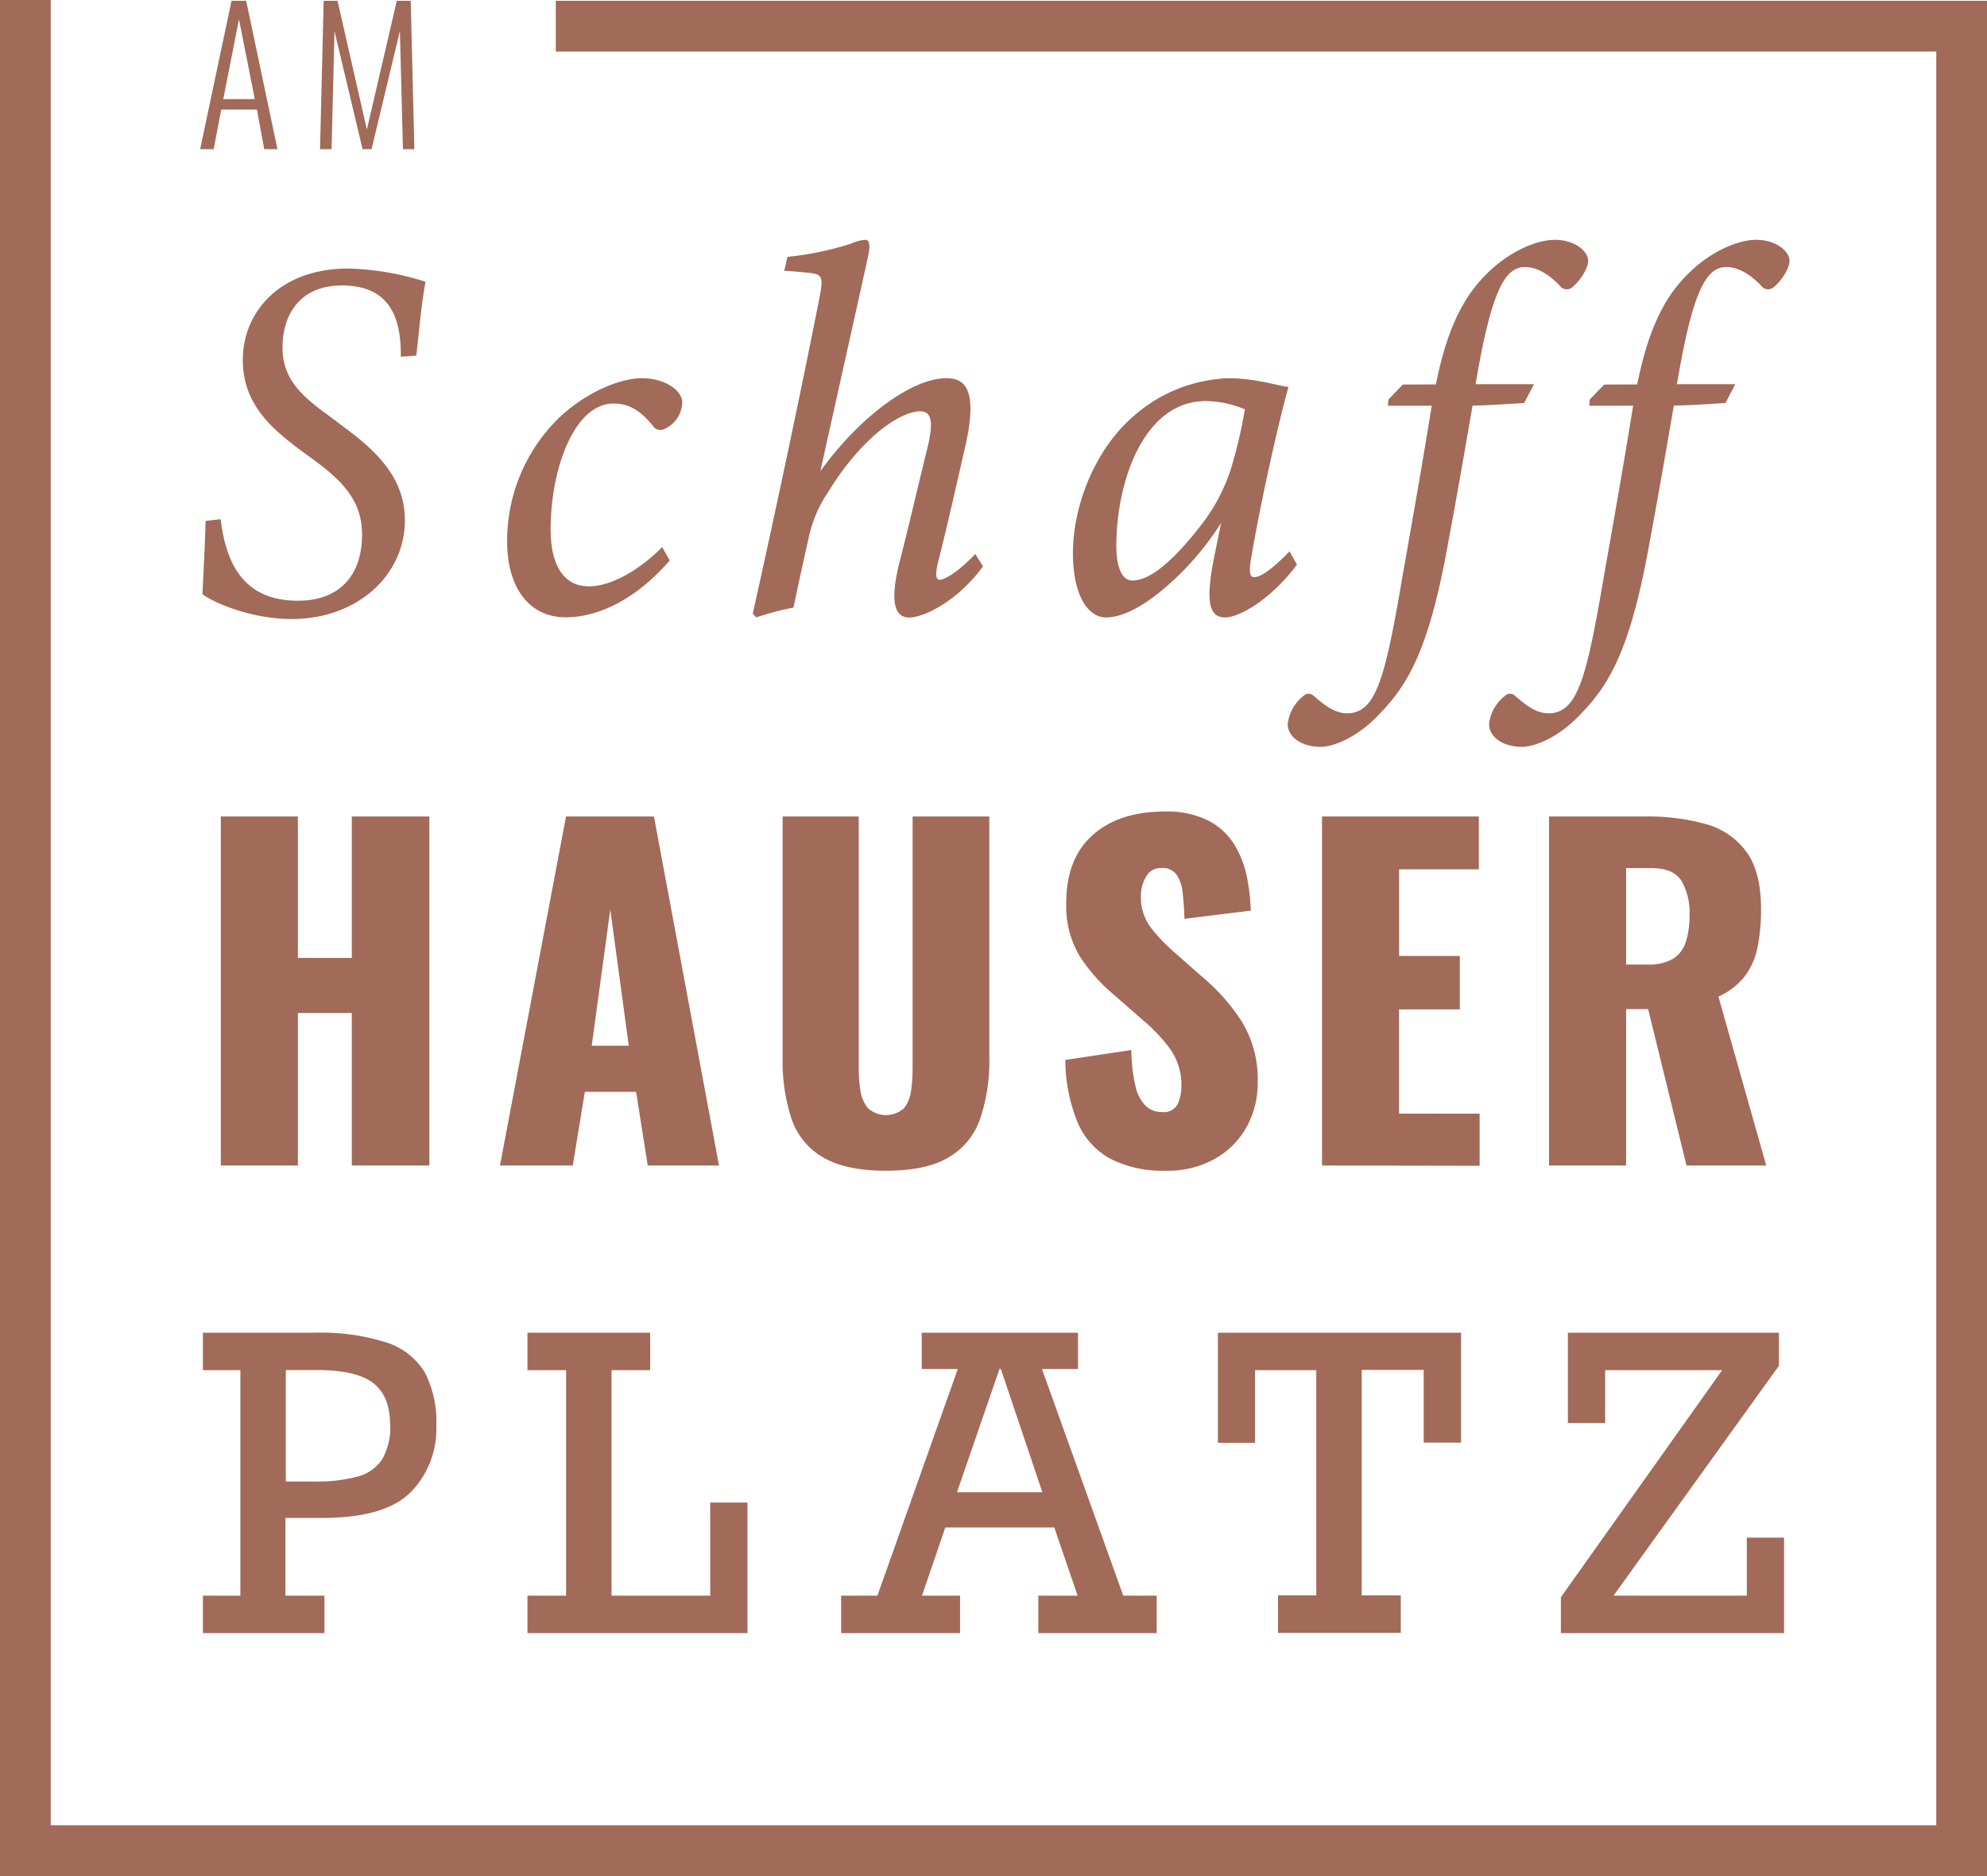 <svg xmlns="http://www.w3.org/2000/svg" viewBox="0 0 300.81 283.97"><defs><style>.cls-1{fill:#a26a59;}</style></defs><g id="Layer_2" data-name="Layer 2"><g id="RZ"><path class="cls-1" d="M66.05,215.76a13.68,13.68,0,0,1-3.84,10.08q-3.83,3.85-13,3.92h-6v11.77h5.91v5.67H30.72v-5.67h5.67V207.4H30.72v-5.67H47.64a32.6,32.6,0,0,1,10.88,1.48,10.59,10.59,0,0,1,5.78,4.51A16.08,16.08,0,0,1,66.05,215.76Zm-7-.15c0-2.84-.84-4.91-2.51-6.23s-4.52-2-8.57-2H43.27v16.87h4.25a23.64,23.64,0,0,0,6.7-.77,6.32,6.32,0,0,0,3.68-2.66A9.88,9.88,0,0,0,59.08,215.61Z"/><path class="cls-1" d="M92.58,207.4v34.13h14.94V227.44h5.64V247.2H79.85v-5.67H85.7V207.4H79.85v-5.67H98.43v5.67Z"/><path class="cls-1" d="M157.74,207.22l12.31,34.31h5.06v5.67H157.19v-5.67h5.95l-3.53-10.32h-16.5l-3.53,10.32h5.76v5.67h-18v-5.67h5.49L145,207.22h-5.46v-5.49H163.2v5.49Zm-6.22,0h-.21l-6.43,18.65H157.8Z"/><path class="cls-1" d="M215.53,218.36v-11h-9.38v34.13h5.91v5.67H193.48v-5.67h5.79V207.4H190v11h-5.62V201.73h36.81v16.63Z"/><path class="cls-1" d="M244.27,241.53h20.18v-8.78h5.64V247.2H236.3v-5.43l24.41-34.37H243v8h-5.64V201.73h31.95v5Z"/><path class="cls-1" d="M33.43,176.42V123.59H45.1V145h8.16V123.59H65v52.83H53.26V153.33H45.1v23.09Z"/><path class="cls-1" d="M75.69,176.42l10-52.83H99l9.85,52.83H98.06L96.3,165.27H88.54l-1.83,11.15Zm13.89-18.13h5.61l-2.8-20.61Z"/><path class="cls-1" d="M134.13,177.21q-6.06,0-9.49-2a10.63,10.63,0,0,1-4.79-5.8,27.94,27.94,0,0,1-1.37-9.36V123.59H130v38.22a21,21,0,0,0,.26,3.26,5.43,5.43,0,0,0,1.15,2.68,4.08,4.08,0,0,0,5.44,0,5.28,5.28,0,0,0,1.08-2.68,23.71,23.71,0,0,0,.23-3.26V123.59h11.61v36.46a27.13,27.13,0,0,1-1.41,9.36,10.8,10.8,0,0,1-4.79,5.8Q140.2,177.21,134.13,177.21Z"/><path class="cls-1" d="M176.46,177.21a17.49,17.49,0,0,1-8.28-1.77,11.25,11.25,0,0,1-5-5.44,25.23,25.23,0,0,1-1.9-9.56l10-1.5a24.15,24.15,0,0,0,.62,5.48,6.12,6.12,0,0,0,1.57,3,3.51,3.51,0,0,0,2.45.91,2.33,2.33,0,0,0,2.38-1.24,6.42,6.42,0,0,0,.55-2.6,9.38,9.38,0,0,0-1.57-5.52,24.29,24.29,0,0,0-4.23-4.53l-4.57-4a25.41,25.41,0,0,1-5.06-5.77,14.68,14.68,0,0,1-2-8q0-6.72,4-10.27t10.83-3.56a13.94,13.94,0,0,1,6.81,1.44,10.06,10.06,0,0,1,3.92,3.75,15.31,15.31,0,0,1,1.82,4.89,31.45,31.45,0,0,1,.56,4.92l-10.05,1.24a39.77,39.77,0,0,0-.29-4.07,5.6,5.6,0,0,0-.95-2.68,2.6,2.6,0,0,0-2.21-.94,2.52,2.52,0,0,0-2.39,1.37,5.63,5.63,0,0,0-.75,2.74,7.72,7.72,0,0,0,1.41,4.79,27,27,0,0,0,3.68,3.88l4.37,3.85a29.7,29.7,0,0,1,5.84,6.65,16.72,16.72,0,0,1,2.38,9.2,13.49,13.49,0,0,1-1.7,6.75,12.32,12.32,0,0,1-4.79,4.79A14.56,14.56,0,0,1,176.46,177.21Z"/><path class="cls-1" d="M200.14,176.42V123.59h23.74v8H211.81v13.11H221v8.09h-9.2v15.78H224v7.89Z"/><path class="cls-1" d="M234.51,176.42V123.59h14.54a32.56,32.56,0,0,1,9.27,1.17,11.24,11.24,0,0,1,6.09,4.21q2.19,3,2.19,8.58a28.85,28.85,0,0,1-.52,5.8,10.78,10.78,0,0,1-1.93,4.41,10.55,10.55,0,0,1-4,3.09l7.24,25.57H255.32l-5.81-23.67h-3.33v23.67ZM246.18,146h3.27a7.13,7.13,0,0,0,3.84-.88,4.67,4.67,0,0,0,1.93-2.55,12.74,12.74,0,0,0,.55-4,9.55,9.55,0,0,0-1.24-5.28q-1.23-1.89-4.56-1.89h-3.79Z"/><path class="cls-1" d="M35.05.12h2.22L42,22.58H40l-1.11-6H33.49l-1.14,6H30.3ZM38.57,15,36.18,2.92,33.8,15Z"/><path class="cls-1" d="M49,.12h2.1l4.44,19.5L60.07.12h2.11l.55,22.46H61L60.54,4.69,56.25,22.58H54.89L50.64,4.72,50.2,22.58H48.45Z"/><polygon class="cls-1" points="300.81 283.97 0 283.97 0 0 7.68 0 7.68 276.29 293.13 276.29 293.13 7.8 84.14 7.8 84.14 0.12 300.81 0.12 300.81 283.97"/><path class="cls-1" d="M33.4,78.59c.78,6.33,3.2,12.34,11.72,12.34,6.33,0,9.69-3.9,9.69-10,0-4.53-2.19-7.5-6.87-11l-2.74-2c-3.91-3-8.44-6.64-8.44-13.44,0-7.35,5.7-13.84,15.94-13.84a41.81,41.81,0,0,1,11.73,2c-.63,3.13-1,7.74-1.41,11.18L60.68,54c.07-6.1-1.8-10.79-8.91-10.79-6.18,0-9,4.22-9,9.38,0,4.61,2.66,7.19,6.88,10.24l2.81,2.11c5.39,4,8.83,8,8.83,13.83,0,8.36-7.27,14.93-17.12,14.93-6.09,0-11.72-2.42-13.52-3.75.08-2,.39-7.43.47-11.1Z"/><path class="cls-1" d="M101.39,84.84c-4.76,5.47-10.39,8.6-15.78,8.6-5.24,0-8.84-4.15-8.84-11.57a26,26,0,0,1,8-18.76c3.67-3.44,8.75-5.86,12.42-5.86,3.44,0,6,1.8,6.1,3.59a4.53,4.53,0,0,1-2.66,4.07,1.34,1.34,0,0,1-1.8-.47c-1.79-2.19-3.51-3.36-5.94-3.36-5.94,0-9.53,9.85-9.53,19.07,0,5.7,2.19,8.6,5.78,8.6,4.15,0,8.76-3.52,11.1-5.94Z"/><path class="cls-1" d="M119.21,38.88a47.1,47.1,0,0,0,9.62-2A6.32,6.32,0,0,1,131,36.3c.63,0,.79.79.4,2.58-2.19,10-5,22.43-7.2,32.44,6.26-8.68,14.15-14.07,19-14.07,2.65,0,5.16,1.25,2.73,11.18-1.09,4.84-2.58,11.41-3.83,16.33-.54,2.11-.47,3,.16,3s2.58-.94,5.39-3.91l1.17,1.88c-3.83,5.23-8.91,7.74-11.17,7.74s-2.89-2.43-1.57-8c1.41-5.39,3-12.35,4.3-17.58,1.1-4.46.47-5.63-1.09-5.63-2.89,0-8.75,3.75-14,12.35a19.23,19.23,0,0,0-2.81,6.56c-.71,3.13-1.72,7.74-2.35,10.79a44.83,44.83,0,0,0-5.63,1.49l-.54-.55c3.36-15.09,7.42-34.16,10.16-48.15.62-3.2.15-3.28-2.19-3.51-.86-.08-2.58-.24-3.21-.24Z"/><path class="cls-1" d="M196.35,85.46c-3.83,5.16-8.67,8-10.86,8s-3.13-1.8-1.72-8.91l1.09-5.4a43.32,43.32,0,0,1-9.37,10.55c-2.51,2-5.48,3.76-8.06,3.76-2.73,0-5-3.37-5-9.7,0-7.34,3.36-15.47,8.68-20.32A22.94,22.94,0,0,1,186,57.25c4,0,7.58,1.17,9.06,1.33-1.4,4.92-4.14,17-5.63,25.79-.39,2.19-.23,3,.4,3,.93,0,2.57-1,5.39-3.91ZM182.21,79a27.59,27.59,0,0,0,4.53-9.38,71,71,0,0,0,1.72-7.66,15.66,15.66,0,0,0-5.94-1.25c-9.22,0-13.52,11.88-13.52,22,0,3.12.86,5.16,2.42,5.16C173.84,87.89,177.28,85.46,182.21,79Z"/><path class="cls-1" d="M217.38,58.19c1.17-5.86,3-11.57,6.72-15.71,3.59-4.07,8.2-6.18,11.33-6.18,2.74,0,5,1.57,5,3.21,0,1.17-1.33,3.12-2.34,3.91a1.27,1.27,0,0,1-1.8,0c-1.8-2-3.75-3-5.39-3-3,0-5.08,3.28-7.51,17.74h8.84L230.74,61c-1.33.08-5.7.39-7.81.39-1.49,8.6-2.35,13.6-4.07,22.82-2.66,13.84-5.55,19.23-9.85,23.68-3.43,3.76-7.19,5.16-9.06,5.16-2.89,0-5-1.48-5-3.44a6.25,6.25,0,0,1,2.42-4.3,1.07,1.07,0,0,1,1.48,0c1.57,1.33,3.13,2.66,5.08,2.66,4.46,0,5.79-5.47,8.44-21,1.88-10.63,3.13-17.82,4.38-25.56h-6.64l.08-.94,2.18-2.26Z"/><path class="cls-1" d="M247.86,58.19c1.17-5.86,3-11.57,6.72-15.71,3.59-4.07,8.2-6.18,11.33-6.18,2.73,0,5,1.57,5,3.21,0,1.17-1.33,3.12-2.34,3.91a1.27,1.27,0,0,1-1.8,0c-1.8-2-3.75-3-5.39-3-3,0-5.08,3.28-7.51,17.74h8.83L261.22,61c-1.33.08-5.71.39-7.82.39-1.48,8.6-2.34,13.6-4.06,22.82-2.66,13.84-5.55,19.23-9.85,23.68-3.44,3.76-7.19,5.16-9.06,5.16-2.9,0-5-1.48-5-3.44a6.26,6.26,0,0,1,2.43-4.3,1.07,1.07,0,0,1,1.48,0c1.57,1.33,3.13,2.66,5.08,2.66,4.46,0,5.79-5.47,8.44-21,1.88-10.63,3.13-17.82,4.38-25.56h-6.64l.07-.94,2.19-2.26Z"/></g></g></svg>